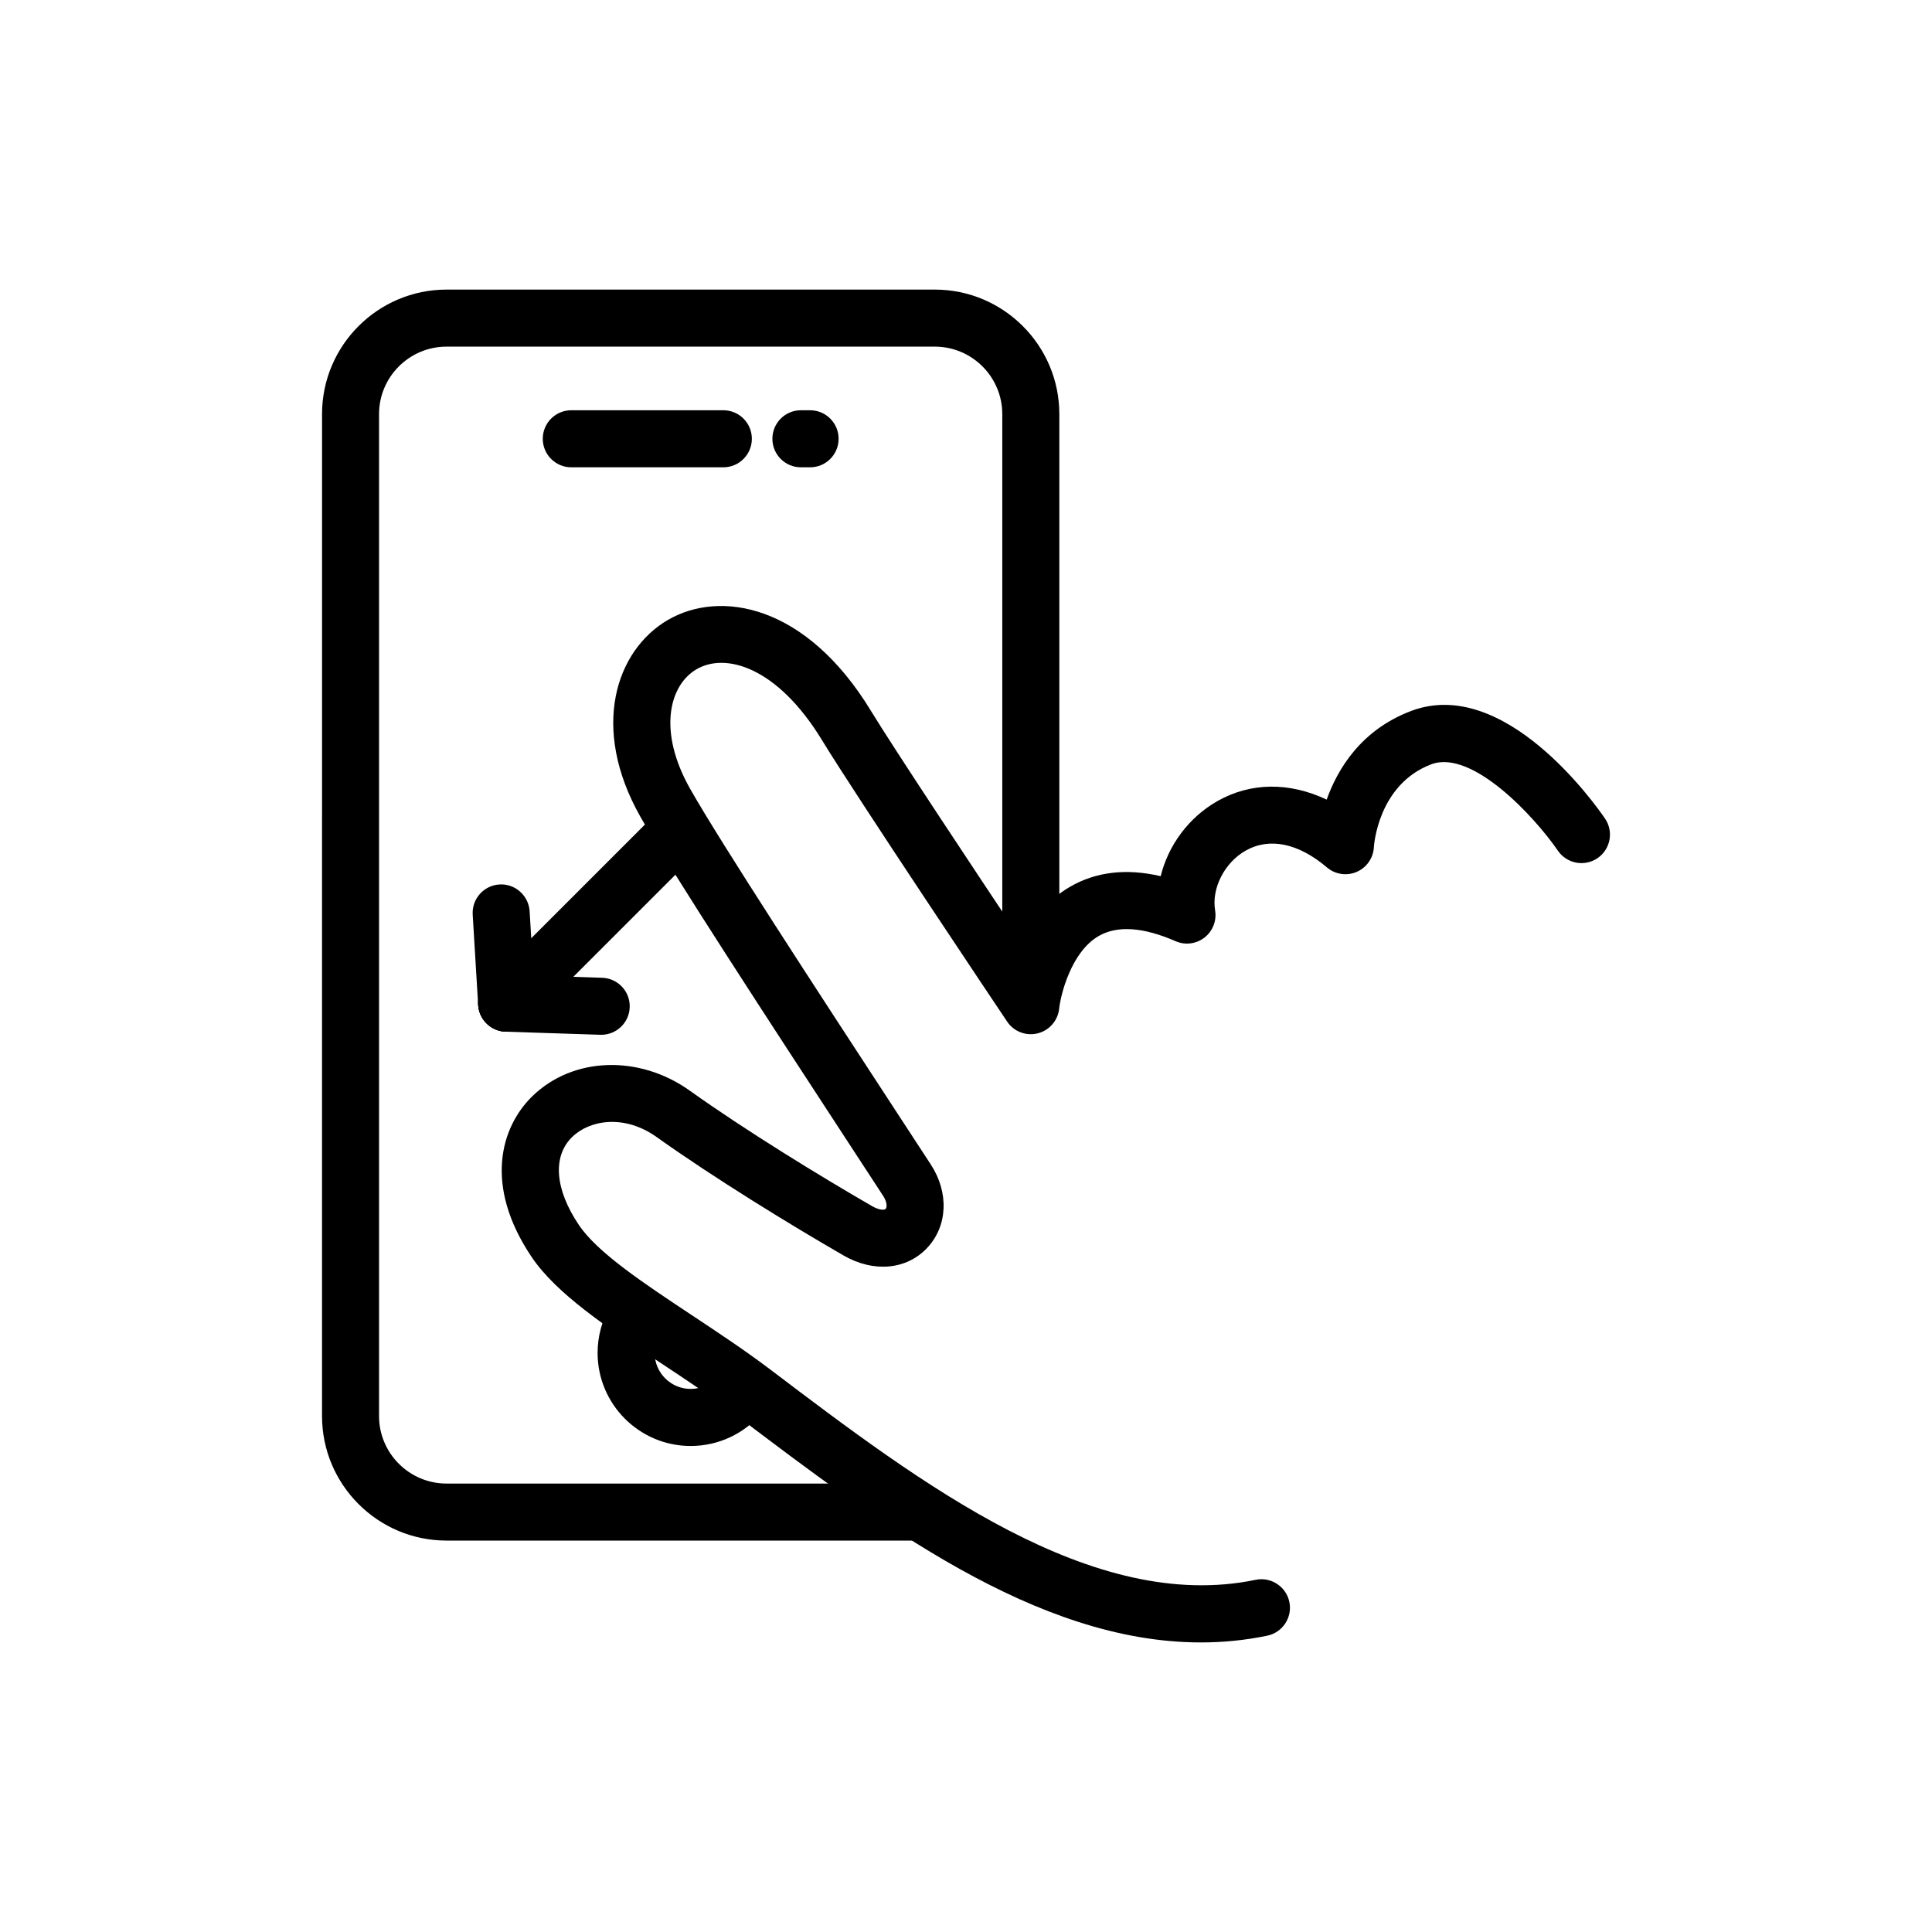 <?xml version="1.0" encoding="UTF-8"?>
<!-- Uploaded to: SVG Repo, www.svgrepo.com, Generator: SVG Repo Mixer Tools -->
<svg fill="#000000" width="800px" height="800px" version="1.1" viewBox="144 144 512 512" xmlns="http://www.w3.org/2000/svg">
 <g>
  <path d="m462.23 579.26c-43.656 0-85.602-31.781-123.14-60.215-6.301-4.777-13.281-9.395-20.027-13.863-14.184-9.402-27.59-18.277-34.195-28.098-12.699-18.887-8.207-34.391 0.238-42.602 10.723-10.43 28.266-11.027 41.695-1.445 14.758 10.531 34.625 22.707 48.305 30.598 1.918 1.102 3.254 1.094 3.598 0.73 0.387-0.414 0.438-1.77-0.691-3.492l-9.297-14.238c-20.848-31.918-46.789-71.637-55.035-86.242-13.316-23.578-6.434-44.027 7.238-52.055 13.934-8.168 36.707-4.156 53.828 23.949 6.191 10.16 27.703 42.566 39.973 60.965 2.68-5.297 6.742-10.699 12.828-14.238 6.898-4 14.965-4.938 24.043-2.816 2-8.152 7.406-15.566 15.043-19.906 8.852-5.019 19.133-5.043 28.945-0.383 2.934-8.207 9.168-18.512 22.406-23.504 24.645-9.301 48.688 24.617 51.352 28.512 2.352 3.445 1.473 8.141-1.969 10.496-3.449 2.352-8.141 1.477-10.504-1.961-6.328-9.215-22.836-26.922-33.547-22.91-14.234 5.371-15.219 21.789-15.227 21.957-0.141 2.871-1.91 5.414-4.543 6.559-2.644 1.133-5.715 0.684-7.891-1.18-7.586-6.438-15.242-8.027-21.559-4.445-5.582 3.164-9.055 9.969-8.082 15.828 0.457 2.731-0.621 5.496-2.812 7.203-2.188 1.703-5.133 2.074-7.664 0.961-8.602-3.754-15.469-4.219-20.402-1.355-7.301 4.242-10.062 15.602-10.453 19.25-0.336 3.16-2.621 5.773-5.703 6.535-3.113 0.754-6.328-0.492-8.086-3.133-1.641-2.426-40.121-59.902-49.059-74.574-11.812-19.387-25.539-23.316-33.266-18.777-7.301 4.281-10.242 16.504-1.727 31.582 8.012 14.184 33.801 53.676 54.527 85.41l9.305 14.246c4.867 7.465 4.469 16.363-1.004 22.137-5.481 5.789-14.168 6.555-22.117 1.969-13.984-8.066-34.34-20.547-49.535-31.383-8.488-6.051-17.688-4.594-22.379-0.023-5.269 5.129-4.609 13.852 1.773 23.332 4.922 7.32 17.105 15.391 29.996 23.938 6.941 4.602 14.117 9.352 20.773 14.395 40.02 30.32 85.371 64.664 128.58 55.695 4.039-0.852 8.086 1.773 8.934 5.871 0.848 4.086-1.785 8.086-5.863 8.934-5.898 1.223-11.77 1.789-17.605 1.789z"/>
  <path d="m386.46 552.27h-124.12c-18.191 0-33-14.801-33-33l0.004-265.53c0-18.191 14.801-32.996 33-32.996h129.39c18.191 0 33 14.801 33 32.996v143.7c0 4.176-3.387 7.559-7.559 7.559s-7.559-3.379-7.559-7.559v-143.7c0-9.859-8.027-17.879-17.887-17.879h-129.39c-9.859 0-17.887 8.02-17.887 17.879v265.53c0 9.863 8.027 17.887 17.887 17.887h124.12c4.172 0 7.559 3.379 7.559 7.559 0 4.176-3.383 7.555-7.555 7.555z"/>
  <path d="m327.03 527.2c-13.598 0-24.66-11.062-24.66-24.668 0-4.363 1.16-8.66 3.356-12.426 2.106-3.606 6.727-4.828 10.34-2.727 3.606 2.102 4.82 6.731 2.719 10.332-0.852 1.461-1.301 3.125-1.301 4.816 0 5.266 4.281 9.551 9.547 9.551 2.84 0 5.523-1.25 7.34-3.43 2.672-3.203 7.441-3.637 10.641-0.957 3.211 2.676 3.637 7.441 0.957 10.645-4.695 5.633-11.598 8.863-18.938 8.863z"/>
  <path d="m335.69 267.84h-40.293c-4.172 0-7.559-3.379-7.559-7.559 0-4.176 3.387-7.559 7.559-7.559h40.293c4.172 0 7.559 3.379 7.559 7.559 0 4.18-3.387 7.559-7.559 7.559z"/>
  <path d="m358.68 267.84h-2.43c-4.172 0-7.559-3.379-7.559-7.559 0-4.176 3.387-7.559 7.559-7.559h2.43c4.172 0 7.559 3.379 7.559 7.559 0 4.18-3.387 7.559-7.559 7.559z"/>
  <path d="m278.26 417.41c-1.934 0-3.871-0.734-5.344-2.211-2.953-2.953-2.953-7.738 0-10.688l44.266-44.266c2.953-2.953 7.734-2.953 10.688 0 2.953 2.953 2.953 7.738 0 10.688l-44.266 44.266c-1.473 1.477-3.41 2.211-5.344 2.211z"/>
  <path d="m303.33 418.23c-0.086 0-0.168 0-0.25-0.004l-25.074-0.816c-4.172-0.137-7.445-3.629-7.305-7.801 0.137-4.168 3.809-7.371 7.801-7.305l25.074 0.816c4.172 0.137 7.445 3.629 7.305 7.801-0.133 4.086-3.488 7.309-7.551 7.309z"/>
  <path d="m278.25 417.41c-3.969 0-7.297-3.09-7.535-7.106l-1.445-23.914c-0.25-4.168 2.922-7.75 7.09-7.996 4.102-0.277 7.742 2.922 7.996 7.09l1.441 23.922c0.25 4.168-2.922 7.75-7.09 7.996-0.152 0.004-0.309 0.008-0.457 0.008z"/>
 </g>
</svg>